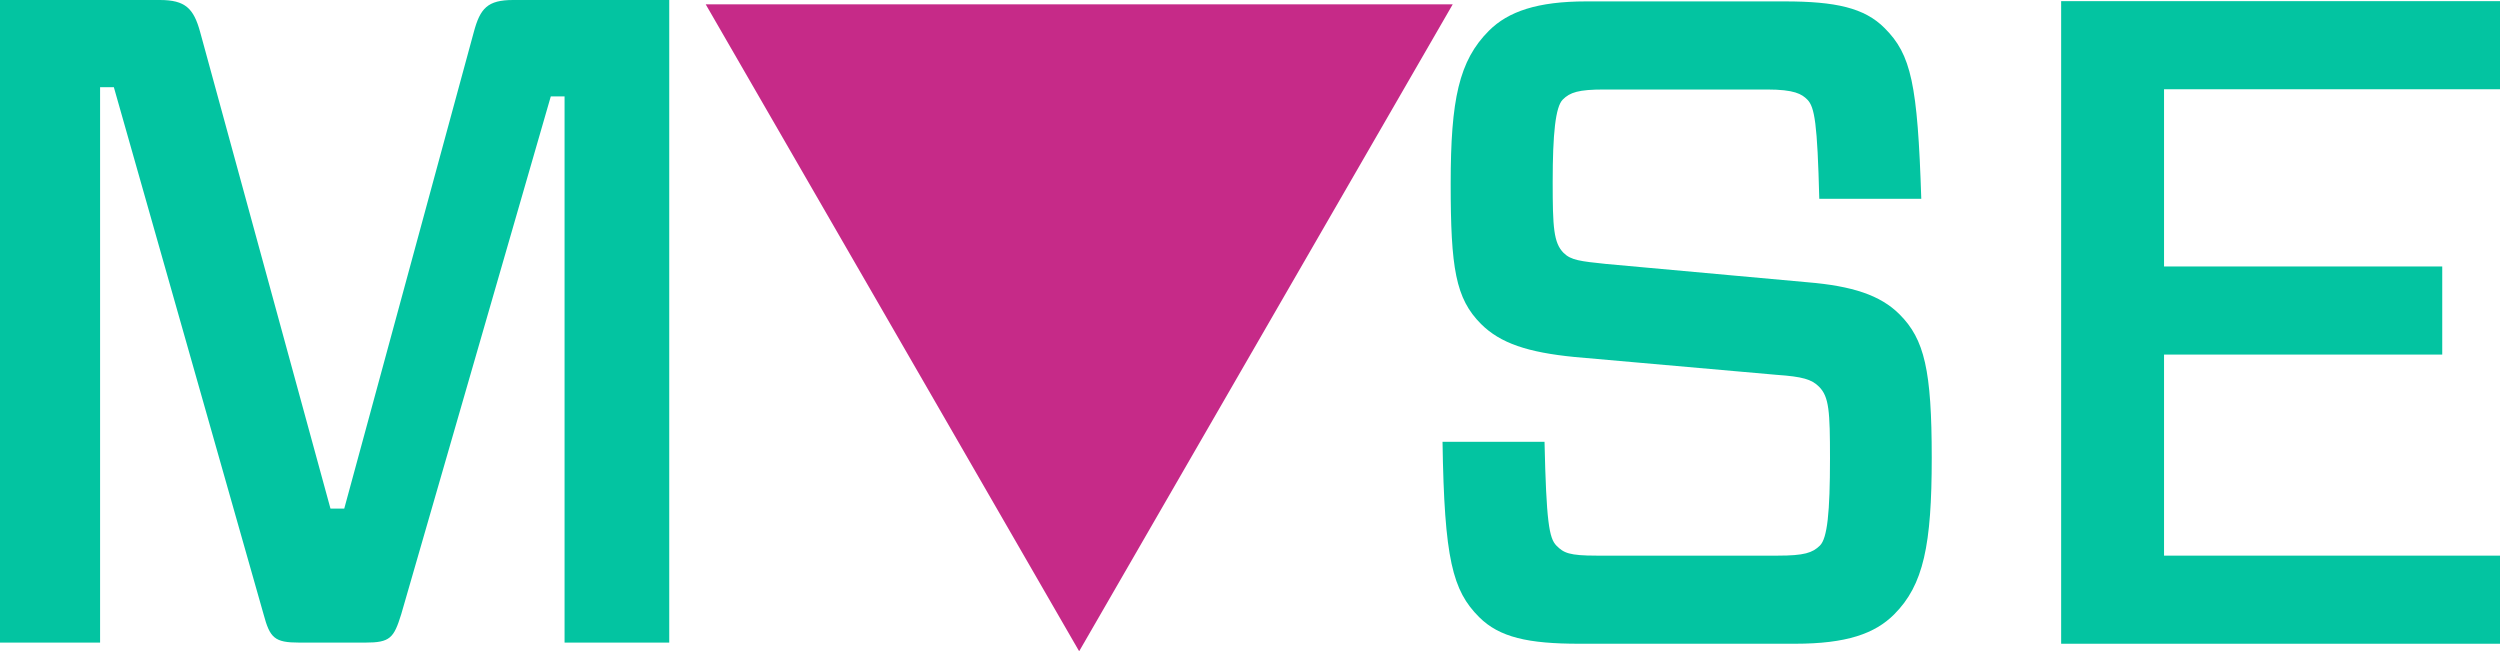 <svg xmlns="http://www.w3.org/2000/svg" viewBox="0 0 196.08 51.08"><defs><style>.cls-1{fill:#03c4a1;}.cls-2{fill:#c62a88;}</style></defs><g id="Calque_2" data-name="Calque 2"><g id="Calque_2-2" data-name="Calque 2"><path class="cls-1" d="M52.49,50.4H44.28V7.56H43.2L31.47,48.17c-.58,1.87-.87,2.23-2.81,2.23H23.47c-1.94,0-2.3-.36-2.8-2.23L8.93,6.84H7.85V50.4H0V0H12.53c2,0,2.66.65,3.17,2.52L25.92,39.89H27L37.16,2.52C37.66.65,38.24,0,40.25,0H52.49Z"/><polygon class="cls-2" points="84.64 51.08 70 25.71 55.35 0.34 84.64 0.34 113.94 0.34 99.29 25.71 84.64 51.08"/><path class="cls-1" d="M148.56,48.19c-1.51,1.51-3.74,2.3-7.77,2.3H123.86c-4,0-6.26-.5-7.85-2.09-2.08-2.08-2.73-4.53-2.87-13.75h8c.14,6.27.36,7.56.93,8.14s1,.79,3.17.79h14.19c2.08,0,2.73-.22,3.31-.79s.79-2.59.79-6.84c0-3.68-.07-4.83-.86-5.62-.58-.58-1.3-.79-3.32-.93L123.5,28c-3.67-.36-5.83-1.08-7.34-2.59-2-2-2.38-4.39-2.38-11s.65-9.65,3-12c1.51-1.51,3.81-2.3,7.63-2.3h15.55c4,0,6.27.5,7.85,2.09,2.09,2.08,2.59,4.39,2.88,13.39h-8c-.15-5.9-.36-7.2-.94-7.78-.43-.43-1-.79-3.17-.79H125.81c-2,0-2.67.22-3.24.79s-.79,2.67-.79,6.48c0,3.53.07,4.76.86,5.55.58.57,1.3.65,3.31.86l15.84,1.44c3.46.29,5.69,1,7.2,2.52,1.95,1.95,2.52,4.39,2.52,11.24S150.87,45.88,148.56,48.19Z"/><path class="cls-1" d="M196.08,50.49H161.66V.09h34.42V7H169.73V20.9h21.82v6.91H169.73V43.58h26.35Z"/></g></g></svg>